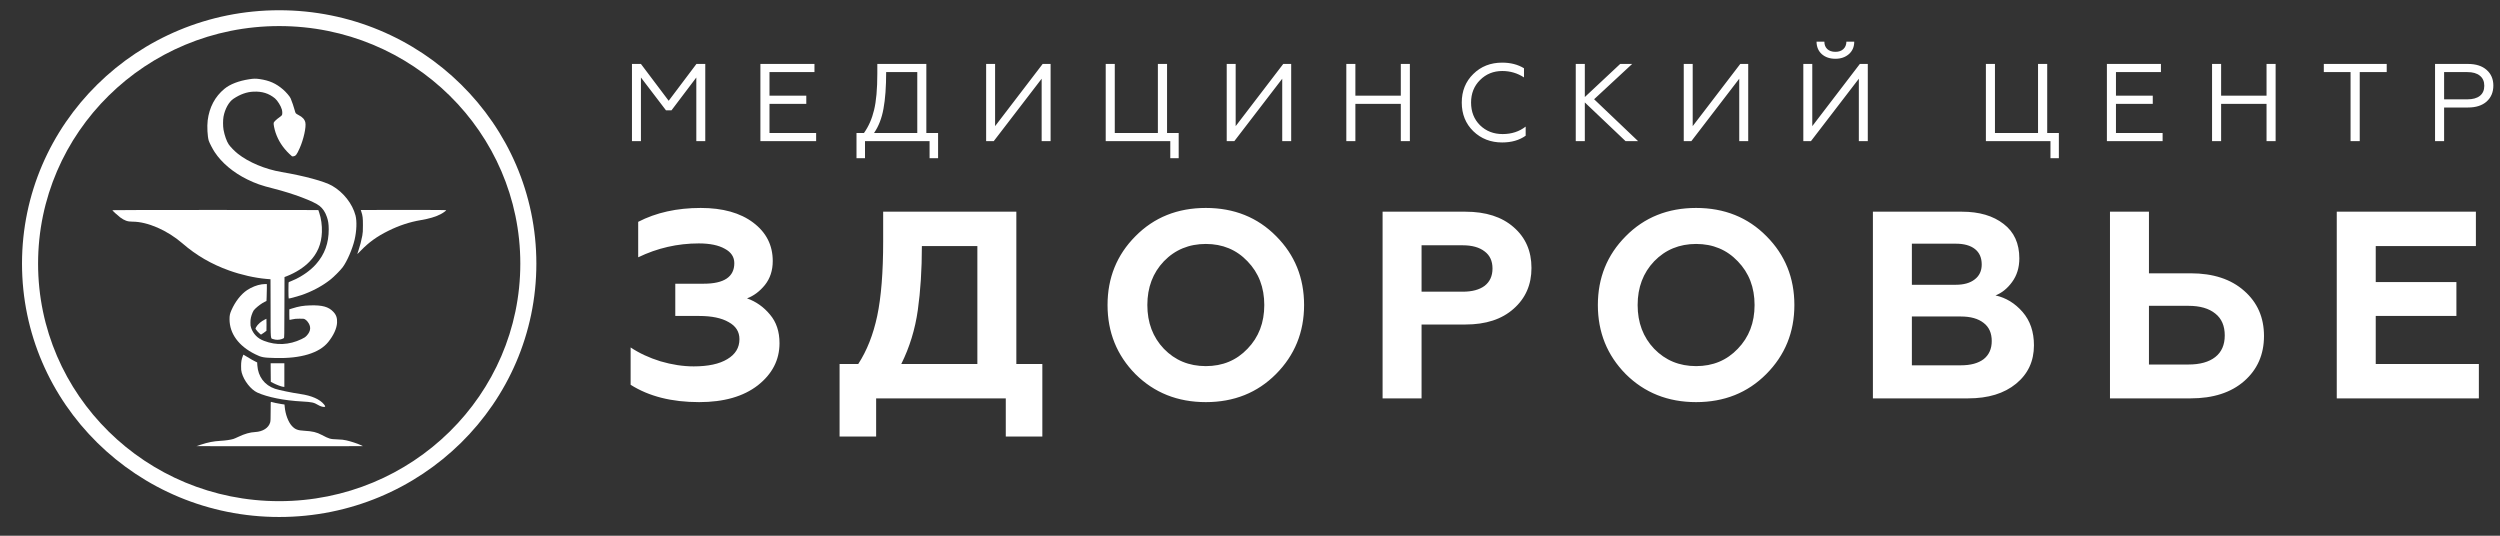 <?xml version="1.0" encoding="UTF-8"?> <svg xmlns="http://www.w3.org/2000/svg" width="112" height="24" viewBox="0 0 112 24" fill="none"><rect x="0" y="0" width="112" height="24" fill="#333333" stroke="none"/> <path d="M11.165 3.55C10.695 3.622 10.304 3.773 10.055 3.979C9.632 4.327 9.378 4.805 9.304 5.395C9.271 5.659 9.295 6.122 9.352 6.303C9.382 6.399 9.53 6.684 9.619 6.817C9.937 7.299 10.456 7.732 11.074 8.036C11.441 8.217 11.716 8.314 12.243 8.445C13.131 8.669 14.065 9.02 14.321 9.228C14.467 9.347 14.573 9.508 14.646 9.723C14.704 9.892 14.726 10.041 14.727 10.266C14.73 10.89 14.548 11.392 14.156 11.837C13.903 12.127 13.483 12.416 13.088 12.575C13.015 12.604 12.947 12.633 12.939 12.638C12.926 12.645 12.922 12.734 12.922 13.007C12.922 13.204 12.927 13.369 12.934 13.372C12.949 13.383 13.267 13.298 13.488 13.226C13.955 13.07 14.423 12.823 14.79 12.536C14.95 12.41 15.242 12.119 15.349 11.977C15.546 11.715 15.789 11.155 15.887 10.736C15.977 10.346 15.994 9.91 15.927 9.654C15.791 9.13 15.384 8.612 14.879 8.322C14.535 8.124 13.631 7.879 12.614 7.707C11.885 7.583 11.14 7.272 10.656 6.888C10.509 6.772 10.323 6.581 10.248 6.471C10.155 6.336 10.059 6.063 10.014 5.814C9.986 5.657 9.986 5.383 10.013 5.228C10.076 4.883 10.255 4.56 10.459 4.425C10.764 4.222 11.057 4.118 11.358 4.106C11.748 4.089 12.048 4.185 12.319 4.408C12.433 4.504 12.586 4.751 12.628 4.909C12.652 4.998 12.653 5.114 12.631 5.156C12.623 5.174 12.571 5.219 12.517 5.256C12.393 5.341 12.271 5.458 12.261 5.501C12.247 5.555 12.291 5.779 12.347 5.945C12.469 6.303 12.667 6.61 12.96 6.892C13.084 7.012 13.084 7.013 13.136 7.004C13.254 6.986 13.29 6.94 13.426 6.637C13.6 6.25 13.724 5.69 13.68 5.488C13.649 5.35 13.553 5.244 13.378 5.156C13.323 5.129 13.265 5.092 13.251 5.074C13.237 5.056 13.214 4.997 13.203 4.941C13.179 4.837 13.069 4.513 13.02 4.405C12.982 4.318 12.813 4.123 12.682 4.01C12.359 3.734 12.074 3.608 11.63 3.542C11.46 3.518 11.365 3.519 11.165 3.55Z" fill="white"></path> <path d="M5.033 9.416C5.033 9.434 5.28 9.661 5.379 9.735C5.582 9.884 5.711 9.93 5.933 9.93C6.61 9.93 7.494 10.315 8.175 10.904C8.792 11.44 9.473 11.835 10.266 12.119C10.804 12.312 11.412 12.45 11.936 12.496L12.119 12.511L12.123 13.819C12.126 15.309 12.111 15.147 12.251 15.195C12.357 15.233 12.497 15.232 12.609 15.194C12.656 15.179 12.704 15.157 12.716 15.147C12.738 15.127 12.739 15.041 12.742 13.77L12.746 12.412L12.857 12.369C13.252 12.213 13.609 11.985 13.858 11.73C14.222 11.357 14.401 10.933 14.421 10.399C14.432 10.1 14.388 9.781 14.299 9.52L14.261 9.41L9.648 9.406C7.002 9.405 5.033 9.409 5.033 9.416Z" fill="white"></path> <path d="M16.163 9.408C16.163 9.411 16.173 9.444 16.187 9.483C16.247 9.657 16.261 9.769 16.259 10.093C16.259 10.354 16.255 10.427 16.23 10.563C16.193 10.767 16.121 11.043 16.057 11.228C16.028 11.308 16.006 11.377 16.006 11.381C16.006 11.386 16.08 11.314 16.17 11.222C16.532 10.848 16.895 10.588 17.405 10.337C17.883 10.101 18.36 9.944 18.853 9.861C19.232 9.797 19.515 9.713 19.739 9.597C19.845 9.543 19.99 9.439 19.99 9.417C19.99 9.408 19.325 9.404 18.076 9.404C17.023 9.404 16.163 9.407 16.163 9.408Z" fill="white"></path> <path d="M11.726 12.738C11.514 12.768 11.269 12.865 11.072 12.996C10.796 13.179 10.537 13.512 10.368 13.897C10.298 14.06 10.283 14.129 10.283 14.301C10.283 14.944 10.692 15.504 11.429 15.868C11.713 16.01 11.798 16.026 12.34 16.039C13.474 16.069 14.307 15.817 14.704 15.324C14.945 15.025 15.087 14.714 15.1 14.458C15.111 14.243 15.064 14.105 14.928 13.964C14.72 13.744 14.435 13.665 13.904 13.681C13.589 13.69 13.389 13.723 13.089 13.818L12.961 13.858V14.095C12.961 14.226 12.966 14.333 12.971 14.333C12.976 14.333 13.037 14.32 13.104 14.305C13.2 14.283 13.273 14.277 13.418 14.277C13.59 14.275 13.613 14.278 13.662 14.305C13.694 14.32 13.742 14.364 13.772 14.401C13.947 14.616 13.935 14.829 13.739 15.038C13.675 15.105 13.64 15.13 13.505 15.194C12.957 15.457 12.381 15.483 11.83 15.271C11.669 15.209 11.562 15.14 11.46 15.034C11.363 14.931 11.301 14.83 11.255 14.7C11.224 14.61 11.218 14.578 11.22 14.449C11.22 14.286 11.243 14.177 11.316 14.002C11.35 13.92 11.373 13.888 11.444 13.821C11.567 13.705 11.732 13.585 11.843 13.531L11.938 13.484L11.946 13.307C11.951 13.211 11.955 13.041 11.955 12.928V12.725L11.874 12.726C11.828 12.727 11.763 12.732 11.726 12.738Z" fill="white"></path> <path d="M11.868 14.313C11.707 14.387 11.54 14.533 11.472 14.659C11.442 14.714 11.441 14.722 11.459 14.75C11.491 14.802 11.6 14.923 11.649 14.958L11.693 14.991L11.812 14.913C11.877 14.869 11.933 14.826 11.937 14.819C11.94 14.809 11.941 14.686 11.94 14.541L11.936 14.281L11.868 14.313Z" fill="white"></path> <path d="M10.881 15.943C10.819 16.1 10.802 16.2 10.801 16.397C10.8 16.56 10.805 16.607 10.83 16.699C10.929 17.058 11.239 17.453 11.525 17.585C11.983 17.794 12.729 17.944 13.53 17.986C13.974 18.011 14.06 18.029 14.257 18.146C14.343 18.197 14.446 18.231 14.518 18.231C14.585 18.231 14.584 18.202 14.517 18.119C14.333 17.888 13.959 17.724 13.458 17.652C13.084 17.598 12.491 17.475 12.321 17.417C11.848 17.255 11.562 16.874 11.528 16.361L11.521 16.235L11.478 16.217C11.418 16.192 11.176 16.055 11.034 15.965C10.968 15.922 10.912 15.889 10.908 15.889C10.904 15.889 10.891 15.913 10.881 15.943Z" fill="white"></path> <path d="M12.128 16.69L12.132 17.105L12.236 17.16C12.386 17.237 12.598 17.318 12.674 17.327L12.739 17.334V16.804V16.275H12.432H12.125L12.128 16.69Z" fill="white"></path> <path d="M12.125 18.42C12.125 18.759 12.121 18.858 12.105 18.919C12.04 19.166 11.776 19.337 11.433 19.355C11.201 19.367 10.964 19.434 10.688 19.565C10.591 19.611 10.486 19.657 10.453 19.666C10.334 19.703 10.102 19.737 9.885 19.749C9.553 19.769 9.328 19.813 8.986 19.925L8.801 19.987L10.665 19.991C11.691 19.992 13.368 19.992 14.394 19.991L16.259 19.987L16.154 19.937C16.018 19.872 15.711 19.772 15.514 19.728C15.389 19.7 15.308 19.692 15.109 19.684C14.789 19.673 14.755 19.663 14.424 19.489C14.182 19.361 14.001 19.319 13.63 19.298C13.34 19.283 13.221 19.238 13.078 19.084C12.916 18.909 12.786 18.566 12.756 18.23L12.745 18.122L12.602 18.101C12.462 18.08 12.194 18.023 12.148 18.005C12.126 17.996 12.125 18.022 12.125 18.42Z" fill="white"></path> <path fill-rule="evenodd" clip-rule="evenodd" d="M12.508 1.168C6.542 1.168 1.706 5.933 1.706 11.81C1.706 17.688 6.542 22.452 12.508 22.452C18.474 22.452 23.31 17.688 23.31 11.81C23.31 5.933 18.474 1.168 12.508 1.168ZM0.986 11.81C0.986 5.541 6.145 0.459 12.508 0.459C18.871 0.459 24.029 5.541 24.029 11.81C24.029 18.079 18.871 23.161 12.508 23.161C6.145 23.161 0.986 18.079 0.986 11.81Z" fill="white"></path> <path d="M31.32 18.015C30.091 18.015 29.069 17.756 28.252 17.238V15.565C28.632 15.82 29.077 16.027 29.586 16.186C30.103 16.338 30.601 16.414 31.078 16.414C31.724 16.414 32.226 16.306 32.581 16.091C32.945 15.876 33.127 15.577 33.127 15.195C33.127 14.86 32.965 14.605 32.642 14.43C32.327 14.247 31.886 14.155 31.32 14.155H30.253V12.71H31.526C32.44 12.71 32.897 12.403 32.897 11.79C32.897 11.511 32.755 11.296 32.472 11.145C32.189 10.985 31.801 10.905 31.308 10.905C30.354 10.905 29.449 11.113 28.591 11.527V9.938C29.392 9.524 30.326 9.316 31.393 9.316C32.379 9.316 33.164 9.535 33.745 9.974C34.328 10.412 34.619 10.985 34.619 11.694C34.619 12.116 34.502 12.475 34.267 12.769C34.033 13.056 33.766 13.255 33.467 13.367C33.871 13.51 34.215 13.753 34.498 14.096C34.781 14.43 34.922 14.856 34.922 15.374C34.922 16.123 34.599 16.752 33.952 17.262C33.305 17.764 32.428 18.015 31.32 18.015ZM37.613 19.556V16.306H38.45C38.838 15.709 39.121 14.992 39.299 14.155C39.477 13.311 39.566 12.196 39.566 10.81V9.484H45.532V16.306H46.697V19.556H45.059V17.847H39.251V19.556H37.613ZM40.378 16.306H43.786V11.025H41.3C41.3 12.076 41.239 13.032 41.118 13.893C40.997 14.753 40.75 15.557 40.378 16.306ZM52.141 15.625C52.642 16.143 53.269 16.402 54.021 16.402C54.772 16.402 55.395 16.143 55.888 15.625C56.39 15.107 56.64 14.454 56.64 13.665C56.64 12.877 56.39 12.224 55.888 11.706C55.395 11.188 54.772 10.929 54.021 10.929C53.269 10.929 52.642 11.188 52.141 11.706C51.648 12.224 51.401 12.877 51.401 13.665C51.401 14.454 51.648 15.107 52.141 15.625ZM57.162 16.76C56.329 17.596 55.282 18.015 54.021 18.015C52.76 18.015 51.708 17.596 50.867 16.76C50.035 15.916 49.618 14.884 49.618 13.665C49.618 12.447 50.035 11.419 50.867 10.583C51.7 9.739 52.751 9.316 54.021 9.316C55.29 9.316 56.341 9.739 57.174 10.583C58.007 11.419 58.423 12.447 58.423 13.665C58.423 14.884 58.002 15.916 57.162 16.76ZM61.94 17.847V9.484H65.651C66.565 9.484 67.284 9.715 67.81 10.177C68.344 10.639 68.61 11.248 68.61 12.005C68.61 12.754 68.344 13.363 67.81 13.833C67.284 14.303 66.565 14.538 65.651 14.538H63.686V17.847H61.94ZM63.686 13.068H65.53C65.95 13.068 66.278 12.98 66.512 12.805C66.747 12.622 66.864 12.363 66.864 12.029C66.864 11.694 66.747 11.439 66.512 11.264C66.278 11.081 65.95 10.989 65.53 10.989H63.686V13.068ZM74.106 15.625C74.608 16.143 75.234 16.402 75.986 16.402C76.738 16.402 77.36 16.143 77.853 15.625C78.355 15.107 78.605 14.454 78.605 13.665C78.605 12.877 78.355 12.224 77.853 11.706C77.36 11.188 76.738 10.929 75.986 10.929C75.234 10.929 74.608 11.188 74.106 11.706C73.613 12.224 73.366 12.877 73.366 13.665C73.366 14.454 73.613 15.107 74.106 15.625ZM79.127 16.76C78.294 17.596 77.247 18.015 75.986 18.015C74.725 18.015 73.674 17.596 72.833 16.76C72 15.916 71.584 14.884 71.584 13.665C71.584 12.447 72 11.419 72.833 10.583C73.665 9.739 74.717 9.316 75.986 9.316C77.255 9.316 78.306 9.739 79.139 10.583C79.972 11.419 80.388 12.447 80.388 13.665C80.388 14.884 79.968 15.916 79.127 16.76ZM83.906 17.847V9.484H87.895C88.672 9.484 89.294 9.667 89.763 10.033C90.232 10.392 90.466 10.905 90.466 11.575C90.466 11.989 90.357 12.343 90.139 12.638C89.929 12.925 89.682 13.124 89.399 13.235C89.868 13.339 90.272 13.586 90.612 13.976C90.951 14.367 91.121 14.864 91.121 15.47C91.121 16.179 90.855 16.752 90.321 17.19C89.787 17.628 89.072 17.847 88.174 17.847H83.906ZM85.652 16.366H87.847C88.284 16.366 88.623 16.274 88.866 16.091C89.108 15.9 89.23 15.629 89.23 15.278C89.23 14.92 89.108 14.649 88.866 14.466C88.623 14.275 88.284 14.179 87.847 14.179H85.652V16.366ZM85.652 12.758H87.617C87.98 12.758 88.263 12.678 88.466 12.518C88.675 12.359 88.781 12.136 88.781 11.849C88.781 11.547 88.68 11.316 88.477 11.156C88.275 10.997 87.988 10.917 87.617 10.917H85.652V12.758ZM94.527 17.847V9.484H96.273V12.244H98.141C99.151 12.244 99.952 12.507 100.542 13.032C101.132 13.55 101.427 14.223 101.427 15.052C101.427 15.88 101.132 16.553 100.542 17.071C99.952 17.588 99.151 17.847 98.141 17.847H94.527ZM96.273 16.33H98.044C98.561 16.33 98.962 16.218 99.245 15.995C99.528 15.772 99.669 15.45 99.669 15.028C99.669 14.597 99.528 14.271 99.245 14.048C98.962 13.817 98.561 13.701 98.044 13.701H96.273V16.33ZM104.687 17.847V9.484H110.92V11.025H106.433V12.638H110.047V14.155H106.433V16.306H111.053V17.847H104.687Z" fill="white"></path> <path d="M28.312 6.323V2.865H28.714L29.957 4.515L31.2 2.865H31.596V6.323H31.195V3.472L30.082 4.944H29.837L28.714 3.472V6.323H28.312ZM34.066 6.323V2.865H36.488V3.23H34.473V4.287H36.122V4.653H34.473V5.957H36.563V6.323H34.066ZM38.371 7.088V5.957H38.707C38.914 5.664 39.065 5.321 39.158 4.93C39.255 4.534 39.304 3.989 39.304 3.295V2.865H41.5V5.957H42.026V7.088H41.645V6.323H38.752V7.088H38.371ZM39.158 5.957H41.094V3.23H39.7C39.7 3.892 39.66 4.439 39.58 4.87C39.503 5.298 39.362 5.661 39.158 5.957ZM44.179 6.323V2.865H44.58V5.651L46.711 2.865H47.067V6.323H46.666V3.527L44.52 6.323H44.179ZM52.429 7.088V6.323H49.536V2.865H49.942V5.957H51.873V2.865H52.284V5.957H52.805V7.088H52.429ZM54.957 6.323V2.865H55.358V5.651L57.489 2.865H57.845V6.323H57.444V3.527L55.298 6.323H54.957ZM60.315 6.323V2.865H60.721V4.287H62.756V2.865H63.162V6.323H62.756V4.653H60.721V6.323H60.315ZM67.297 6.382C66.783 6.382 66.352 6.214 66.004 5.878C65.66 5.542 65.487 5.114 65.487 4.594C65.487 4.077 65.66 3.65 66.004 3.314C66.348 2.975 66.779 2.806 67.297 2.806C67.675 2.806 68.001 2.89 68.275 3.058V3.468C67.981 3.277 67.657 3.181 67.302 3.181C66.908 3.181 66.576 3.316 66.305 3.586C66.037 3.853 65.904 4.189 65.904 4.594C65.904 5.005 66.037 5.345 66.305 5.611C66.576 5.875 66.913 6.006 67.317 6.006C67.719 6.006 68.063 5.894 68.35 5.671V6.08C68.066 6.281 67.715 6.382 67.297 6.382ZM71 2.865V4.347L72.584 2.865H73.121L71.416 4.446L73.386 6.323H72.825L71 4.589V6.323H70.594V2.865H71ZM75.432 6.323V2.865H75.833V5.651L77.964 2.865H78.32V6.323H77.918V3.527L75.773 6.323H75.432ZM80.789 6.323V2.865H81.19V5.651L83.321 2.865H83.677V6.323H83.276V3.527L81.13 6.323H80.789ZM82.228 2.633C81.977 2.633 81.773 2.564 81.616 2.425C81.463 2.287 81.384 2.101 81.381 1.867H81.732C81.732 2.005 81.775 2.116 81.862 2.198C81.949 2.28 82.071 2.322 82.228 2.322C82.378 2.322 82.497 2.28 82.584 2.198C82.671 2.116 82.716 2.005 82.719 1.867H83.07C83.07 2.098 82.99 2.284 82.83 2.425C82.669 2.564 82.469 2.633 82.228 2.633ZM91.861 7.088V6.323H88.968V2.865H89.374V5.957H91.304V2.865H91.715V5.957H92.237V7.088H91.861ZM94.389 6.323V2.865H96.81V3.23H94.795V4.287H96.444V4.653H94.795V5.957H96.885V6.323H94.389ZM99.1 6.323V2.865H99.506V4.287H101.541V2.865H101.948V6.323H101.541V4.653H99.506V6.323H99.1ZM105.305 6.323V3.23H104.107V2.865H106.925V3.23H105.716V6.323H105.305ZM109.09 6.323V2.865H110.569C110.923 2.865 111.2 2.954 111.401 3.132C111.602 3.309 111.702 3.543 111.702 3.833C111.702 4.129 111.602 4.368 111.401 4.549C111.2 4.727 110.923 4.816 110.569 4.816H109.496V6.323H109.09ZM109.496 4.45H110.539C110.779 4.45 110.965 4.399 111.095 4.297C111.229 4.192 111.296 4.041 111.296 3.843C111.296 3.645 111.229 3.494 111.095 3.389C110.965 3.283 110.779 3.23 110.539 3.23H109.496V4.45Z" fill="white"></path> </svg> 